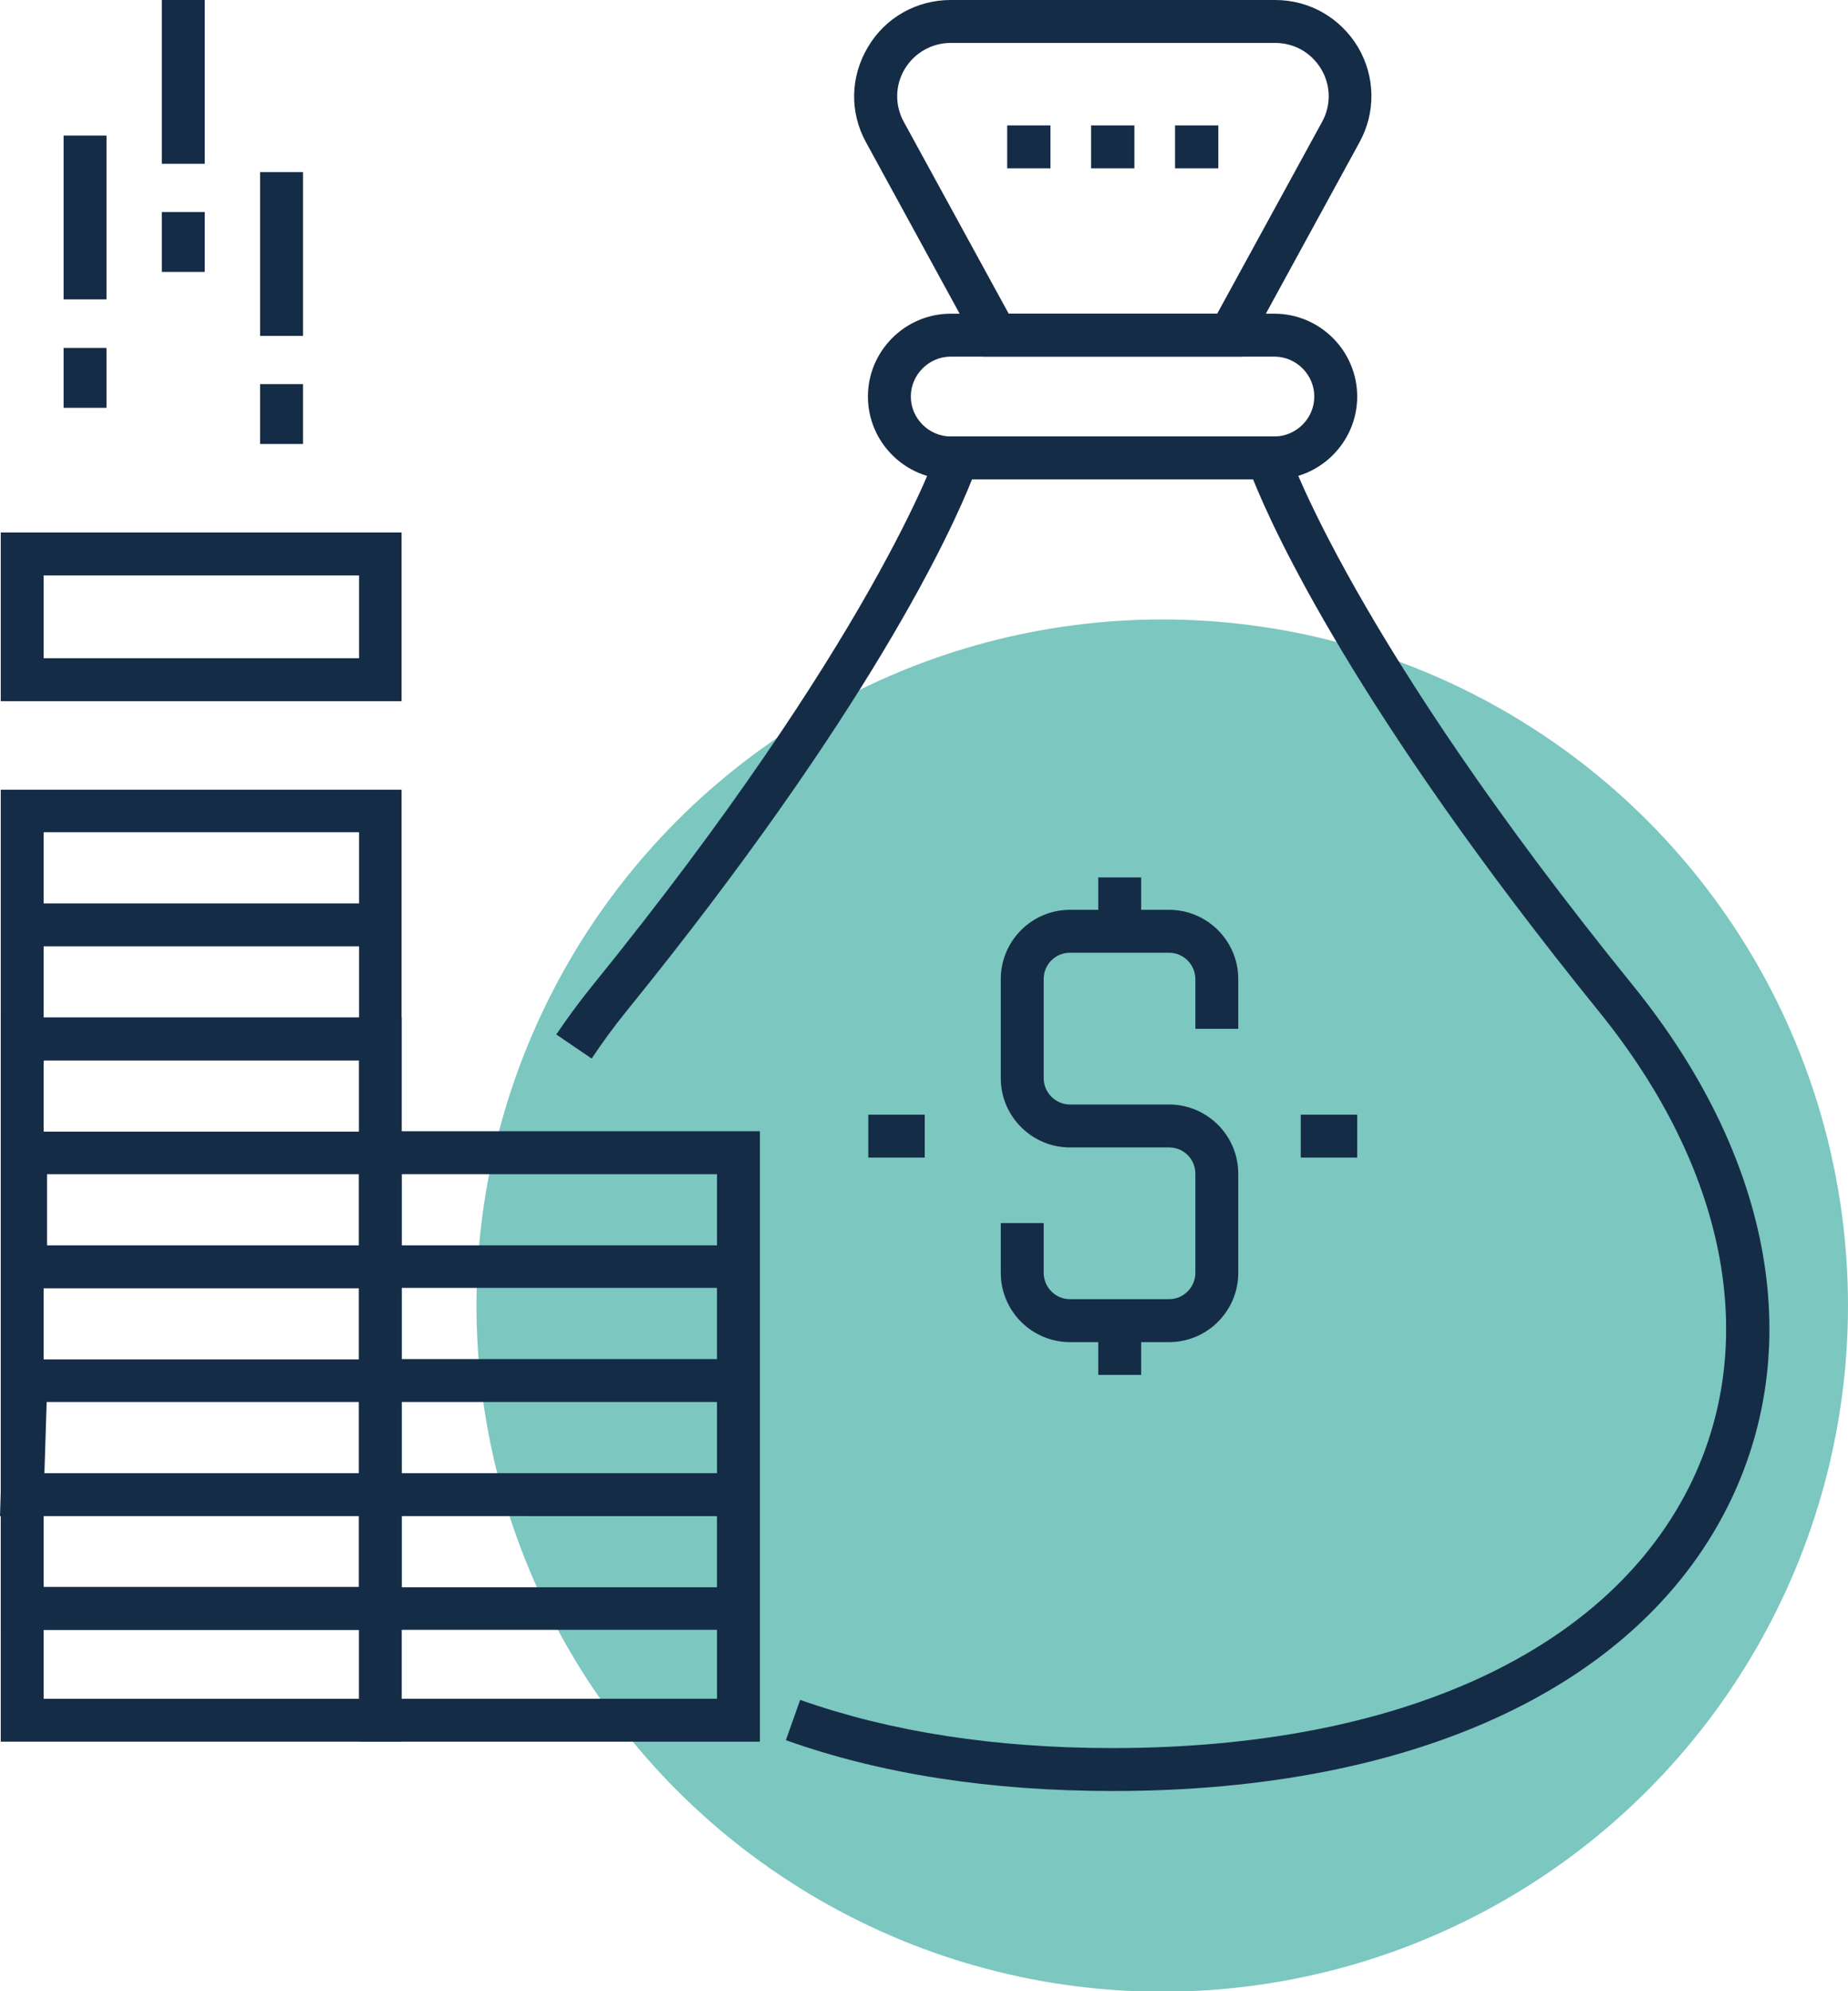 <?xml version="1.0" encoding="UTF-8"?><svg xmlns="http://www.w3.org/2000/svg" viewBox="0 0 49.1 52.88"><defs><style>.d{fill:#7cc7c0;}.e{fill:#152c47;}</style></defs><g id="a"/><g id="b"><g id="c"><g><circle class="d" cx="30.88" cy="34.67" r="18.22"/><g><rect class="e" x="1.69" y="3.6" width="1.14" height="4.35"/><rect class="e" x="1.69" y="9.24" width="1.14" height="1.59"/><rect class="e" x="4.3" width="1.14" height="4.35"/><rect class="e" x="4.3" y="5.63" width="1.14" height="1.59"/><rect class="e" x="6.91" y="4.57" width="1.14" height="4.35"/><rect class="e" x="6.91" y="10.2" width="1.14" height="1.59"/></g><g><g><path class="e" d="M31.06,35.64h-2.63c-1.01,0-1.84-.82-1.84-1.84v-1.32h1.14v1.32c0,.38,.31,.7,.7,.7h2.63c.38,0,.7-.31,.7-.7v-2.63c0-.39-.31-.7-.7-.7h-2.63c-1.01,0-1.84-.82-1.84-1.84v-2.63c0-1.01,.82-1.84,1.84-1.84h2.63c1.01,0,1.84,.82,1.84,1.84v1.32h-1.14v-1.32c0-.38-.31-.7-.7-.7h-2.63c-.39,0-.7,.31-.7,.7v2.63c0,.38,.31,.7,.7,.7h2.63c1.01,0,1.84,.82,1.84,1.84v2.63c0,1.01-.82,1.84-1.84,1.84Z"/><rect class="e" x="29.18" y="23.3" width="1.14" height="1.44"/><rect class="e" x="29.18" y="35.07" width="1.14" height="1.44"/></g><rect class="e" x="23.07" y="29.6" width="1.5" height="1.14"/><rect class="e" x="34.56" y="29.6" width="1.5" height="1.14"/></g><path class="e" d="M33.86,12.73h-8.6c-1.21,0-2.2-.99-2.2-2.2s.99-2.2,2.2-2.2h8.6c1.21,0,2.2,.99,2.2,2.2s-.99,2.2-2.2,2.2Zm-8.6-3.26c-.58,0-1.06,.48-1.06,1.06s.48,1.06,1.06,1.06h8.6c.58,0,1.06-.48,1.06-1.06s-.48-1.06-1.06-1.06h-8.6Z"/><path class="e" d="M33.01,9.47h-6.89l-3.11-5.69c-.44-.8-.42-1.74,.05-2.53,.46-.78,1.29-1.25,2.2-1.25h8.62c.91,0,1.73,.47,2.2,1.25,.46,.78,.48,1.73,.04,2.53l-3.11,5.69Zm-6.21-1.14h5.54l2.79-5.1c.24-.44,.23-.97-.03-1.4-.26-.43-.71-.69-1.22-.69h-8.62c-.5,0-.96,.26-1.22,.69-.26,.43-.27,.96-.03,1.4l2.79,5.1Z"/><g><rect class="e" x="26.76" y="3.33" width="1.15" height="1.14"/><rect class="e" x="28.99" y="3.33" width="1.15" height="1.14"/><rect class="e" x="31.22" y="3.33" width="1.15" height="1.14"/></g><path class="e" d="M10.67,18.62H.02v-4.48H10.67v4.48Zm-9.52-1.14H9.54v-2.2H1.16v2.2Z"/><g><path class="e" d="M20.19,46.25H9.54V30.04h10.65v16.2Zm-9.52-1.14h8.38v-13.93H10.67v13.93Z"/><path class="e" d="M10.67,46.25H.02v-4.17H1.16v.07H9.54v-1.89H0l.13-4.16H9.54v-1.89H.12v-4.16H9.54v-1.89H1.18L.02,28.96v-7.99H10.67v12.1h9.52v4.16H10.67v1.89h9.52v4.16H10.67v2.96Zm-9.52-1.14H9.54v-1.83H1.16v1.83Zm9.52-2.96h8.38v-1.89H10.67v1.89Zm-9.5-3.03H9.54v-1.89H1.24l-.06,1.89Zm9.5-3.03h8.38v-1.89H10.67v1.89Zm-9.42-3.02H9.54v-1.89H1.25v1.89Zm-.1-6.05H9.54v-1.89H1.16v1.89Zm0-3.03H9.54v-1.89H1.16v1.89Z"/><path class="e" d="M10.67,43.28H.02V27.02H10.67v16.26Zm-9.52-1.14H9.54v-13.99H1.16v13.99Z"/></g><path class="e" d="M29.56,47.56c-3.24,0-6.16-.45-8.68-1.35l.38-1.07c2.4,.85,5.19,1.28,8.3,1.28,7.63,0,13.24-2.59,15.4-7.1,1.79-3.76,.89-8.3-2.47-12.45-6.48-8-8.66-12.8-9.2-14.15h-7.46c-.54,1.36-2.71,6.15-9.2,14.15-.33,.41-.63,.82-.91,1.24l-.94-.64c.3-.44,.62-.88,.97-1.31,7.43-9.16,9.13-14.13,9.15-14.18l.13-.39h9.07l.13,.39c.02,.05,1.72,5.02,9.15,14.18,3.65,4.5,4.6,9.48,2.62,13.65-2.35,4.93-8.34,7.75-16.42,7.75Z"/></g></g></g></svg>